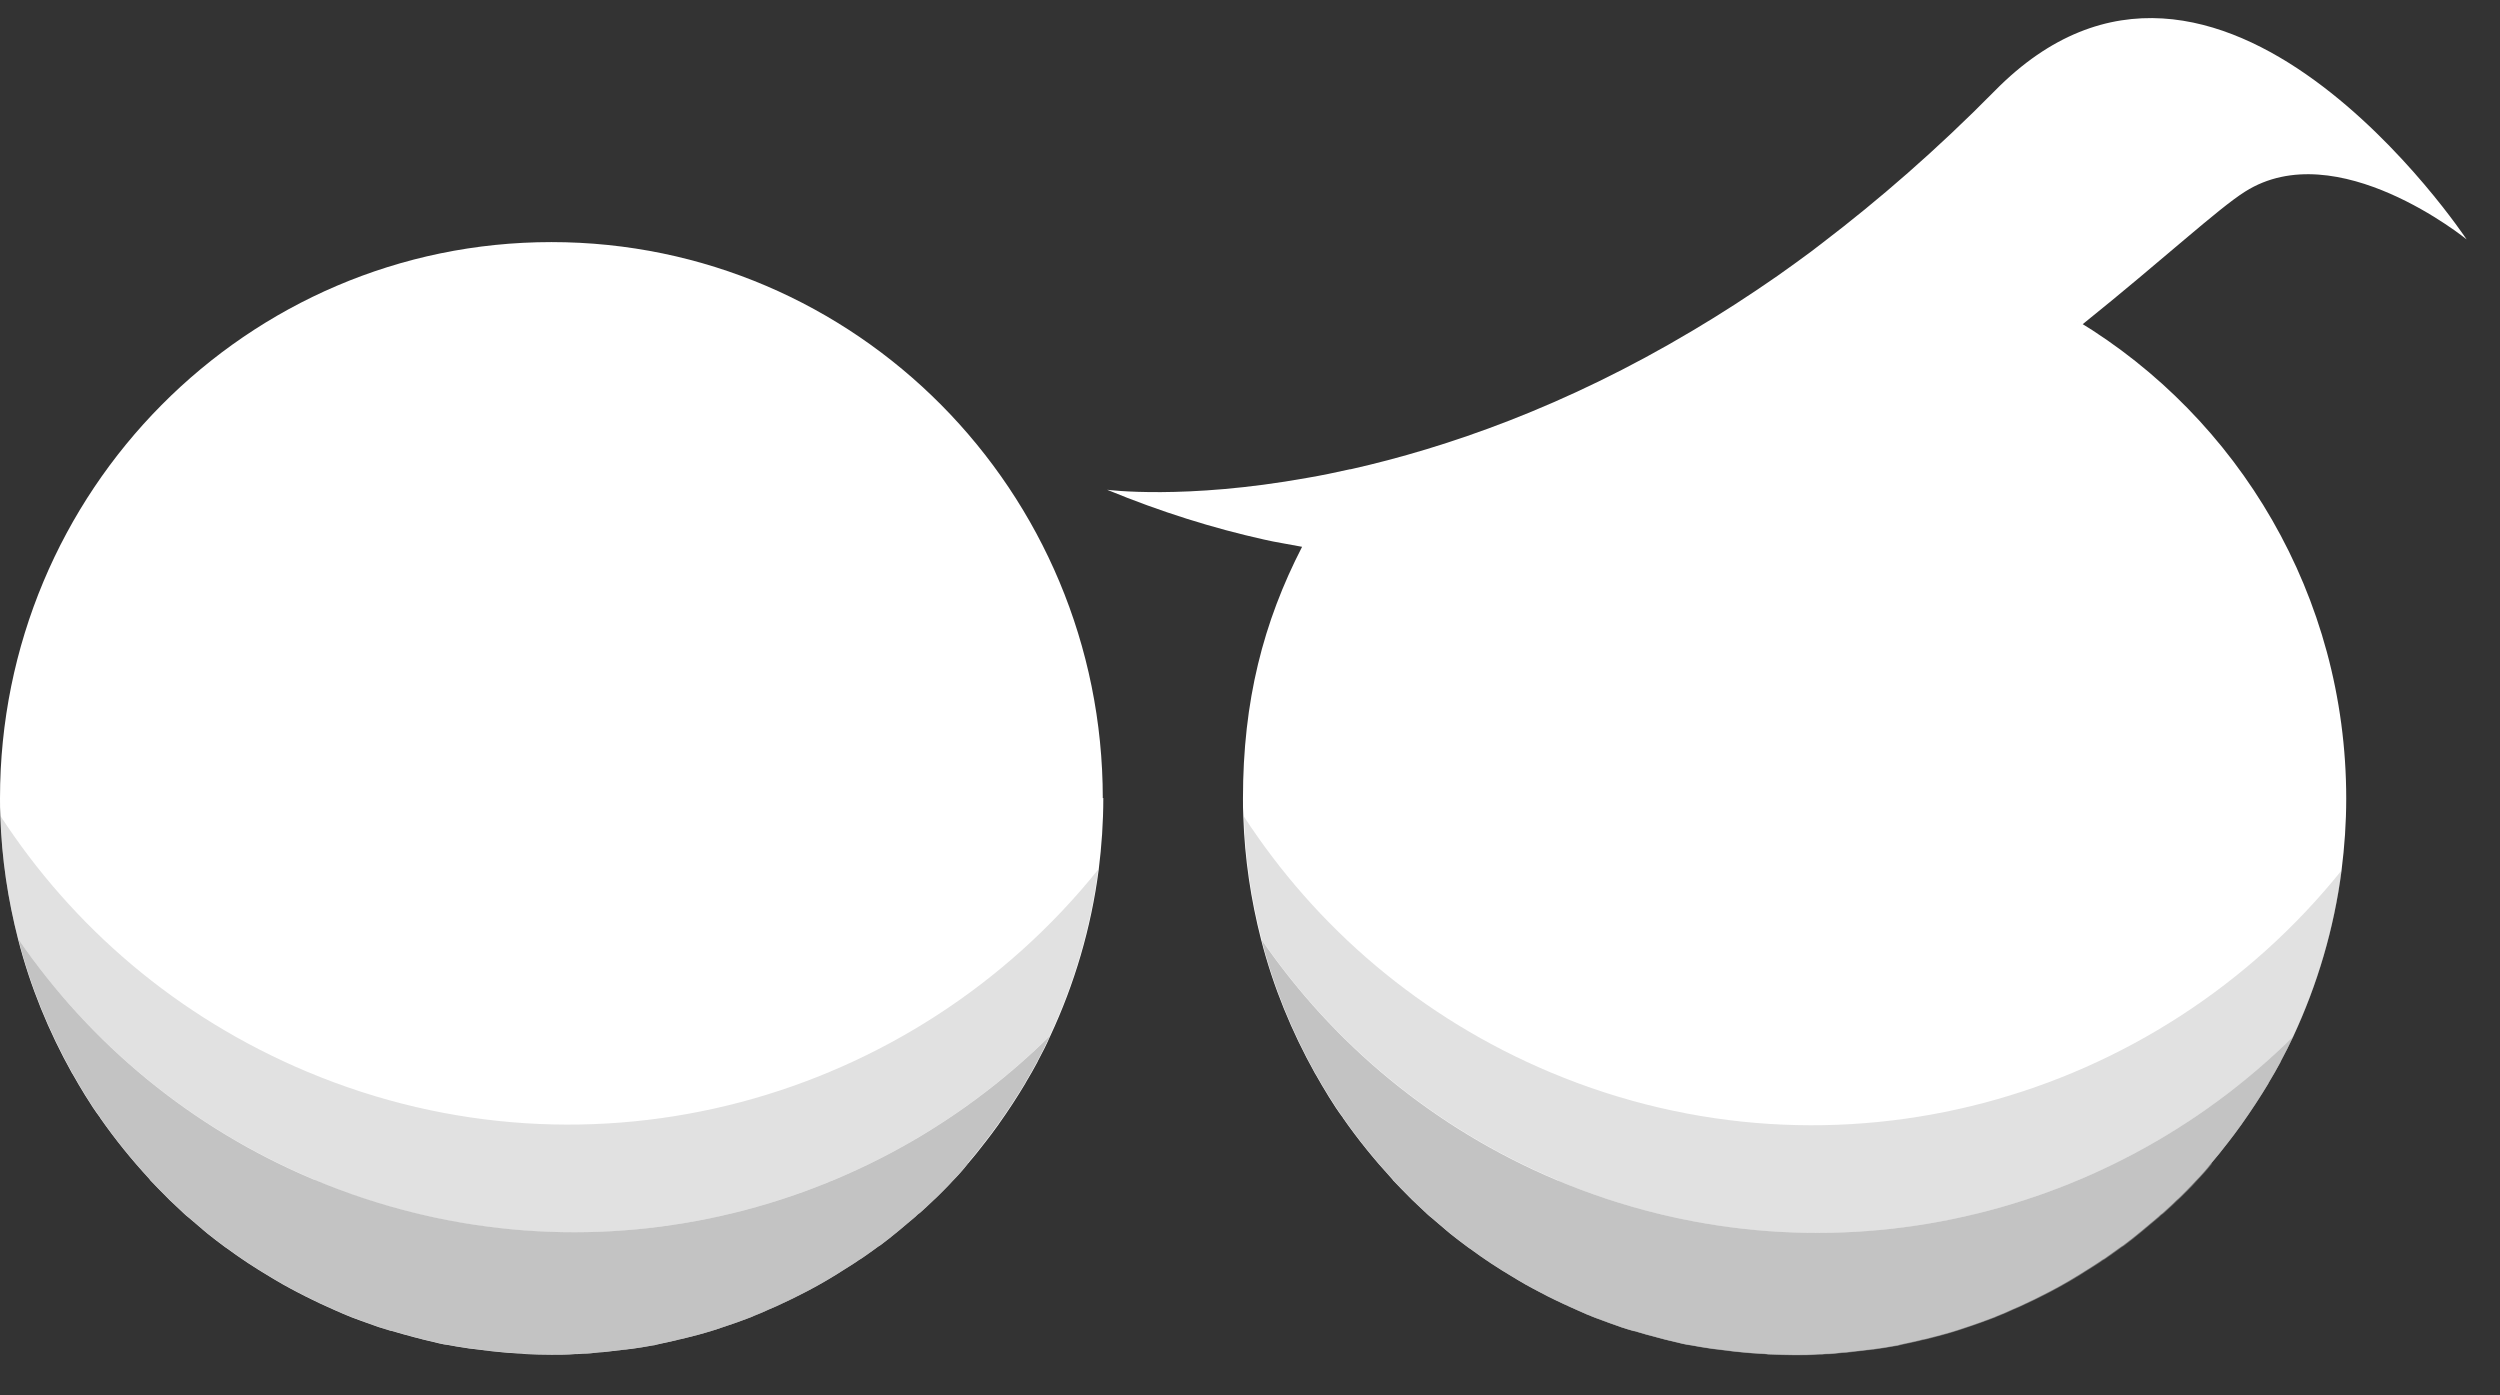 <svg width="43" height="24" viewBox="0 0 43 24" fill="none" xmlns="http://www.w3.org/2000/svg">
<rect x="0" y="0" width="43" height="24" fill="#333333" stroke="none"/>
<path d="M18.968 13.731C18.968 8.447 14.722 4.164 9.484 4.164C4.247 4.164 0 8.449 0 13.731C0 13.833 3.86077e-07 13.936 0.006 14.038C0.029 14.769 0.137 15.476 0.311 16.155C0.52 16.971 0.838 17.741 1.239 18.46C1.239 18.46 1.245 18.471 1.25 18.476C1.319 18.601 1.392 18.721 1.465 18.841C1.472 18.853 1.477 18.858 1.483 18.869C1.556 18.989 1.636 19.11 1.721 19.223C1.721 19.223 1.721 19.23 1.727 19.235C1.982 19.6 2.264 19.948 2.564 20.273C2.569 20.279 2.575 20.284 2.58 20.296C2.671 20.393 2.761 20.483 2.857 20.58C2.874 20.597 2.897 20.62 2.914 20.638C2.999 20.718 3.084 20.797 3.169 20.878C3.191 20.901 3.214 20.917 3.242 20.94C3.327 21.014 3.418 21.088 3.503 21.163C3.525 21.179 3.548 21.202 3.571 21.22C3.672 21.3 3.775 21.38 3.876 21.454C3.887 21.459 3.899 21.47 3.91 21.477C4.142 21.648 4.385 21.807 4.634 21.955C4.662 21.972 4.691 21.99 4.719 22.006C4.815 22.064 4.905 22.115 5.001 22.166C5.04 22.189 5.081 22.206 5.12 22.229C5.205 22.274 5.296 22.319 5.381 22.36C5.426 22.383 5.465 22.4 5.511 22.423C5.596 22.462 5.687 22.503 5.777 22.543C5.822 22.559 5.861 22.582 5.907 22.6C6.003 22.64 6.099 22.68 6.2 22.714C6.235 22.725 6.274 22.742 6.308 22.753C6.443 22.804 6.58 22.85 6.721 22.89H6.732C6.867 22.93 7.004 22.969 7.139 23.004C7.185 23.015 7.231 23.026 7.27 23.038C7.366 23.061 7.462 23.084 7.558 23.107C7.609 23.119 7.666 23.13 7.716 23.135C7.808 23.152 7.897 23.169 7.989 23.181C8.045 23.192 8.101 23.198 8.158 23.204C8.249 23.215 8.339 23.227 8.43 23.238C8.487 23.245 8.543 23.25 8.595 23.255C8.697 23.267 8.792 23.272 8.895 23.278C8.945 23.278 8.991 23.283 9.041 23.29C9.188 23.296 9.341 23.301 9.488 23.301C9.623 23.301 9.76 23.301 9.895 23.29C9.935 23.29 9.98 23.29 10.02 23.283C10.116 23.283 10.212 23.272 10.308 23.26C10.354 23.26 10.399 23.254 10.443 23.249C10.54 23.237 10.641 23.226 10.737 23.214C10.771 23.214 10.81 23.203 10.845 23.203C10.975 23.186 11.105 23.163 11.234 23.14C11.257 23.14 11.285 23.129 11.308 23.124C11.415 23.101 11.517 23.078 11.619 23.055C11.665 23.043 11.704 23.032 11.743 23.026C11.834 23.004 11.919 22.981 12.009 22.958C12.048 22.946 12.094 22.935 12.133 22.923C12.234 22.895 12.336 22.861 12.438 22.826C12.46 22.821 12.483 22.809 12.506 22.803C12.63 22.764 12.749 22.718 12.873 22.672C12.907 22.66 12.935 22.649 12.969 22.632C13.059 22.598 13.15 22.558 13.235 22.518C13.274 22.502 13.315 22.484 13.354 22.467C13.439 22.428 13.523 22.388 13.608 22.347C13.642 22.331 13.677 22.313 13.711 22.296C13.942 22.183 14.169 22.056 14.389 21.92C14.417 21.903 14.451 21.88 14.48 21.862C14.56 21.811 14.645 21.76 14.723 21.708C14.757 21.685 14.785 21.662 14.819 21.645C14.904 21.588 14.989 21.525 15.069 21.468C15.091 21.451 15.114 21.433 15.137 21.422C15.244 21.343 15.346 21.262 15.448 21.177C15.46 21.171 15.464 21.16 15.476 21.154C15.567 21.079 15.657 20.999 15.748 20.925C15.771 20.902 15.793 20.879 15.821 20.863C15.895 20.794 15.975 20.726 16.048 20.652C16.071 20.629 16.093 20.612 16.116 20.589C16.207 20.497 16.297 20.412 16.382 20.316C16.478 20.219 16.569 20.117 16.654 20.008C16.66 19.997 16.671 19.992 16.677 19.98C16.756 19.888 16.83 19.798 16.903 19.701C16.92 19.684 16.931 19.661 16.949 19.643C17.022 19.551 17.091 19.456 17.158 19.364C17.169 19.352 17.174 19.341 17.186 19.324C17.344 19.102 17.497 18.868 17.637 18.633C17.637 18.628 17.644 18.622 17.649 18.61C17.717 18.497 17.779 18.388 17.841 18.273C17.846 18.262 17.852 18.25 17.857 18.239C17.931 18.102 18.004 17.959 18.066 17.816C18.479 16.931 18.767 15.967 18.898 14.957C18.948 14.553 18.977 14.147 18.977 13.726H18.971L18.968 13.731Z" fill="white"/>
<path d="M35.736 5.526C35.764 5.543 35.793 5.561 35.821 5.577C37.218 4.454 38.146 3.592 38.615 3.296C40.193 2.297 42.426 4.118 42.426 4.118C42.426 4.118 38.146 -2.335 34.311 1.562C33.31 2.577 32.315 3.439 31.343 4.18C31.281 4.231 31.212 4.277 31.15 4.328C30.958 4.471 30.766 4.608 30.573 4.745C30.081 5.087 29.595 5.401 29.114 5.686C26.915 6.998 24.884 7.699 23.233 8.071H23.221C23.221 8.065 23.228 8.059 23.221 8.071C22.967 8.128 22.724 8.179 22.486 8.219C20.372 8.6 19.042 8.424 19.042 8.424C19.969 8.806 20.869 9.086 21.74 9.28C21.847 9.303 21.948 9.326 22.051 9.342C22.163 9.365 22.282 9.382 22.396 9.405C21.73 10.699 21.379 12.052 21.379 13.734C21.379 13.838 21.379 13.94 21.385 14.042C21.408 14.772 21.516 15.479 21.69 16.159C21.899 16.975 22.217 17.744 22.618 18.463C22.618 18.463 22.623 18.475 22.629 18.48C22.698 18.605 22.771 18.725 22.844 18.845C22.849 18.857 22.856 18.862 22.861 18.873C22.934 18.993 23.014 19.113 23.099 19.227C23.099 19.227 23.099 19.233 23.105 19.238C23.359 19.603 23.643 19.951 23.941 20.276C23.948 20.283 23.953 20.288 23.958 20.299C24.049 20.396 24.139 20.487 24.235 20.584L24.292 20.641C24.377 20.721 24.462 20.801 24.546 20.881C24.569 20.904 24.592 20.921 24.62 20.944C24.704 21.018 24.796 21.092 24.88 21.166C24.903 21.183 24.926 21.206 24.949 21.224C25.05 21.303 25.152 21.383 25.254 21.457C25.265 21.464 25.276 21.474 25.288 21.48C25.519 21.651 25.762 21.811 26.012 21.959C26.04 21.976 26.069 21.993 26.096 22.01C26.188 22.067 26.284 22.119 26.379 22.17C26.418 22.193 26.458 22.209 26.497 22.232C26.582 22.278 26.673 22.324 26.758 22.364C26.804 22.387 26.843 22.403 26.889 22.426C26.973 22.466 27.064 22.505 27.154 22.546C27.2 22.563 27.239 22.586 27.285 22.604C27.381 22.643 27.477 22.683 27.578 22.717C27.612 22.729 27.652 22.745 27.686 22.757C27.821 22.808 27.956 22.854 28.098 22.893H28.11C28.245 22.933 28.381 22.974 28.517 23.007C28.563 23.019 28.608 23.03 28.648 23.042C28.744 23.065 28.84 23.088 28.936 23.111C28.987 23.122 29.044 23.134 29.094 23.139C29.185 23.155 29.275 23.173 29.366 23.185C29.423 23.196 29.479 23.201 29.536 23.208C29.627 23.219 29.717 23.231 29.808 23.242C29.865 23.248 29.921 23.254 29.972 23.259C30.074 23.27 30.17 23.275 30.272 23.282C30.323 23.282 30.368 23.288 30.419 23.293C30.566 23.298 30.719 23.305 30.866 23.305C31.001 23.305 31.138 23.305 31.273 23.293C31.312 23.293 31.358 23.293 31.397 23.287C31.493 23.287 31.59 23.275 31.686 23.264C31.731 23.264 31.777 23.257 31.821 23.252C31.917 23.241 32.019 23.229 32.115 23.218C32.149 23.218 32.188 23.206 32.222 23.206C32.353 23.19 32.483 23.167 32.612 23.144C32.635 23.144 32.663 23.132 32.685 23.127C32.793 23.104 32.894 23.081 32.997 23.058C33.042 23.047 33.081 23.035 33.121 23.03C33.212 23.007 33.297 22.984 33.386 22.961C33.426 22.95 33.471 22.938 33.51 22.927C33.612 22.899 33.714 22.864 33.815 22.83C33.838 22.823 33.861 22.813 33.884 22.807C34.008 22.767 34.127 22.721 34.251 22.675C34.285 22.664 34.313 22.652 34.347 22.636C34.438 22.601 34.528 22.562 34.613 22.522C34.652 22.505 34.691 22.488 34.731 22.471C34.816 22.431 34.901 22.392 34.986 22.351C35.02 22.334 35.054 22.317 35.087 22.3C35.319 22.186 35.545 22.06 35.765 21.923C35.793 21.907 35.827 21.884 35.856 21.866C35.935 21.815 36.021 21.764 36.099 21.711C36.134 21.688 36.161 21.665 36.196 21.649C36.28 21.591 36.365 21.529 36.445 21.471C36.468 21.455 36.49 21.437 36.513 21.425C36.621 21.345 36.722 21.266 36.825 21.18C36.836 21.174 36.841 21.164 36.852 21.157C36.944 21.083 37.033 21.003 37.124 20.929C37.147 20.906 37.17 20.883 37.198 20.866C37.271 20.797 37.351 20.73 37.424 20.655C37.447 20.632 37.47 20.616 37.493 20.593C37.584 20.501 37.674 20.415 37.758 20.32C37.855 20.223 37.946 20.12 38.03 20.012C38.037 20 38.047 19.995 38.053 19.984C38.132 19.892 38.206 19.801 38.28 19.704C38.296 19.688 38.308 19.665 38.325 19.647C38.399 19.555 38.467 19.459 38.534 19.367C38.545 19.356 38.55 19.344 38.562 19.328C38.72 19.105 38.873 18.872 39.015 18.637C39.015 18.631 39.02 18.625 39.026 18.614C39.095 18.5 39.157 18.392 39.219 18.277C39.225 18.265 39.23 18.254 39.235 18.242C39.309 18.106 39.377 17.969 39.444 17.826C39.856 16.941 40.145 15.977 40.275 14.967C40.326 14.563 40.355 14.157 40.355 13.736C40.355 10.244 38.5 7.192 35.735 5.521H35.74L35.736 5.526Z" fill="white"/>
<path opacity="0.3" d="M5.407 20.297C9.869 22.162 14.818 21.027 18.057 17.814C18.47 16.931 18.758 15.966 18.889 14.956C15.705 18.927 10.201 20.496 5.288 18.436C3.043 17.495 1.245 15.938 0.006 14.031C0.029 14.762 0.136 15.469 0.311 16.148C1.539 17.934 3.275 19.394 5.407 20.29V20.297Z" fill="#9C9C9C"/>
<path opacity="0.3" d="M26.796 20.308C31.258 22.173 36.207 21.038 39.447 17.826C39.859 16.941 40.148 15.977 40.278 14.967C37.094 18.938 31.591 20.507 26.677 18.448C24.433 17.507 22.634 15.949 21.395 14.043C21.418 14.773 21.526 15.481 21.701 16.16C22.928 17.946 24.664 19.405 26.796 20.302V20.308Z" fill="#9C9C9C"/>
<path opacity="0.6" d="M38.033 20.011C38.033 20.011 38.05 19.994 38.056 19.983C38.134 19.891 38.209 19.8 38.282 19.703C38.299 19.686 38.31 19.663 38.328 19.645C38.401 19.553 38.47 19.458 38.537 19.366C38.548 19.354 38.553 19.343 38.565 19.326C38.723 19.104 38.876 18.87 39.017 18.636C39.017 18.629 39.023 18.624 39.029 18.613C39.097 18.499 39.159 18.39 39.221 18.276C39.228 18.264 39.233 18.253 39.238 18.241C39.311 18.104 39.379 17.968 39.447 17.825C36.206 21.037 31.258 22.172 26.796 20.307C24.659 19.41 22.928 17.951 21.7 16.165C21.909 16.981 22.227 17.751 22.628 18.47C22.628 18.47 22.634 18.481 22.639 18.486C22.708 18.611 22.781 18.731 22.855 18.851C22.861 18.863 22.866 18.868 22.872 18.879C22.946 18.999 23.025 19.119 23.11 19.233C23.11 19.233 23.11 19.239 23.116 19.245C23.371 19.61 23.653 19.957 23.953 20.282C23.958 20.288 23.964 20.294 23.969 20.305C24.06 20.403 24.15 20.494 24.246 20.59C24.263 20.607 24.286 20.63 24.303 20.648C24.388 20.727 24.473 20.807 24.558 20.888C24.581 20.911 24.603 20.927 24.631 20.95C24.716 21.024 24.807 21.098 24.892 21.172C24.915 21.189 24.937 21.212 24.96 21.23C25.061 21.309 25.164 21.39 25.265 21.463C25.276 21.47 25.288 21.48 25.299 21.486C25.531 21.658 25.774 21.817 26.023 21.965C26.051 21.982 26.08 22 26.108 22.016C26.204 22.074 26.294 22.125 26.39 22.176C26.429 22.199 26.47 22.215 26.509 22.238C26.594 22.285 26.685 22.33 26.77 22.37C26.815 22.393 26.854 22.41 26.9 22.433C26.985 22.472 27.076 22.512 27.166 22.553C27.211 22.569 27.25 22.592 27.296 22.61C27.392 22.65 27.488 22.689 27.59 22.724C27.624 22.735 27.663 22.752 27.697 22.763C27.833 22.814 27.969 22.86 28.11 22.9H28.121C28.256 22.939 28.393 22.98 28.529 23.014C28.574 23.025 28.62 23.037 28.659 23.048C28.755 23.071 28.851 23.094 28.947 23.117C28.998 23.128 29.055 23.14 29.106 23.145C29.197 23.162 29.287 23.18 29.378 23.191C29.435 23.202 29.49 23.208 29.547 23.214C29.638 23.225 29.728 23.237 29.819 23.248C29.876 23.253 29.932 23.26 29.984 23.265C30.086 23.276 30.181 23.282 30.284 23.288C30.334 23.288 30.38 23.294 30.43 23.299C30.577 23.305 30.73 23.311 30.877 23.311C31.013 23.311 31.149 23.311 31.285 23.299C31.324 23.299 31.369 23.299 31.409 23.293C31.505 23.293 31.601 23.282 31.697 23.27C31.743 23.27 31.788 23.265 31.833 23.259C31.929 23.247 32.03 23.236 32.126 23.224C32.16 23.224 32.2 23.213 32.234 23.213C32.364 23.196 32.494 23.173 32.623 23.15C32.646 23.15 32.674 23.139 32.697 23.134C32.804 23.11 32.906 23.087 33.008 23.065C33.054 23.053 33.093 23.042 33.132 23.037C33.222 23.014 33.308 22.991 33.398 22.968C33.437 22.956 33.483 22.945 33.522 22.933C33.623 22.905 33.726 22.87 33.827 22.836C33.85 22.83 33.872 22.819 33.895 22.813C34.019 22.773 34.138 22.727 34.262 22.681C34.296 22.67 34.324 22.659 34.358 22.642C34.449 22.608 34.539 22.568 34.624 22.528C34.663 22.512 34.704 22.494 34.743 22.477C34.828 22.438 34.913 22.398 34.997 22.357C35.032 22.341 35.066 22.323 35.1 22.306C35.331 22.192 35.558 22.066 35.778 21.93C35.806 21.913 35.84 21.89 35.869 21.872C35.949 21.821 36.034 21.77 36.112 21.718C36.146 21.695 36.174 21.672 36.208 21.655C36.293 21.598 36.378 21.535 36.458 21.478C36.48 21.461 36.503 21.443 36.526 21.432C36.633 21.352 36.735 21.272 36.837 21.186C36.849 21.18 36.854 21.17 36.865 21.163C36.956 21.089 37.046 21.009 37.137 20.935C37.16 20.912 37.183 20.889 37.211 20.872C37.284 20.803 37.364 20.736 37.437 20.662C37.46 20.639 37.483 20.622 37.505 20.599C37.596 20.509 37.686 20.423 37.771 20.326C37.867 20.224 37.957 20.127 38.043 20.018L38.037 20.007L38.033 20.011Z" fill="#9C9C9C"/>
<path opacity="0.6" d="M16.65 19.999C16.65 19.999 16.667 19.983 16.673 19.971C16.753 19.88 16.826 19.788 16.9 19.691C16.916 19.675 16.927 19.652 16.945 19.634C17.018 19.542 17.087 19.445 17.154 19.354C17.165 19.343 17.17 19.331 17.182 19.315C17.34 19.093 17.493 18.859 17.634 18.624C17.634 18.619 17.64 18.613 17.645 18.601C17.713 18.487 17.775 18.379 17.837 18.264C17.842 18.253 17.849 18.241 17.854 18.23C17.927 18.093 17.995 17.955 18.062 17.813C14.822 21.026 9.874 22.161 5.412 20.295C3.275 19.399 1.544 17.94 0.316 16.154C0.525 16.969 0.843 17.739 1.244 18.458C1.244 18.458 1.25 18.47 1.255 18.475C1.324 18.6 1.397 18.72 1.47 18.84C1.477 18.851 1.482 18.856 1.487 18.868C1.56 18.988 1.64 19.108 1.725 19.221C1.725 19.221 1.725 19.228 1.73 19.233C1.984 19.598 2.268 19.947 2.566 20.271C2.573 20.277 2.578 20.282 2.583 20.294C2.674 20.391 2.764 20.482 2.86 20.579C2.876 20.595 2.899 20.618 2.917 20.636C3.002 20.717 3.086 20.796 3.171 20.876C3.194 20.899 3.217 20.916 3.245 20.939C3.329 21.013 3.42 21.087 3.505 21.161C3.528 21.177 3.551 21.201 3.574 21.218C3.676 21.299 3.777 21.378 3.879 21.452C3.89 21.458 3.901 21.469 3.913 21.475C4.144 21.646 4.387 21.806 4.637 21.954C4.664 21.97 4.693 21.988 4.721 22.005C4.817 22.062 4.907 22.113 5.003 22.164C5.043 22.187 5.082 22.204 5.122 22.227C5.207 22.273 5.298 22.319 5.383 22.358C5.429 22.381 5.468 22.398 5.513 22.421C5.598 22.461 5.689 22.5 5.779 22.541C5.825 22.558 5.864 22.581 5.91 22.599C6.006 22.638 6.102 22.678 6.203 22.712C6.237 22.724 6.276 22.74 6.311 22.752C6.446 22.803 6.583 22.849 6.723 22.888H6.735C6.87 22.928 7.007 22.968 7.142 23.002C7.188 23.013 7.233 23.025 7.272 23.036C7.369 23.059 7.465 23.082 7.561 23.105C7.611 23.117 7.668 23.128 7.719 23.134C7.81 23.15 7.9 23.168 7.991 23.179C8.048 23.191 8.104 23.196 8.161 23.202C8.251 23.214 8.342 23.225 8.431 23.237C8.488 23.243 8.544 23.248 8.596 23.253C8.697 23.265 8.793 23.27 8.896 23.276C8.946 23.276 8.992 23.283 9.043 23.288C9.189 23.294 9.343 23.299 9.489 23.299C9.625 23.299 9.76 23.299 9.897 23.288C9.936 23.288 9.982 23.288 10.021 23.283C10.117 23.283 10.213 23.271 10.309 23.26C10.355 23.26 10.4 23.253 10.445 23.248C10.541 23.237 10.642 23.225 10.738 23.214C10.773 23.214 10.812 23.202 10.846 23.202C10.976 23.186 11.107 23.163 11.236 23.14C11.258 23.14 11.286 23.128 11.309 23.123C11.417 23.1 11.518 23.077 11.62 23.054C11.666 23.043 11.705 23.031 11.744 23.026C11.835 23.003 11.92 22.98 12.01 22.957C12.049 22.946 12.095 22.934 12.134 22.923C12.236 22.895 12.338 22.86 12.439 22.826C12.462 22.819 12.485 22.809 12.507 22.803C12.631 22.763 12.75 22.717 12.874 22.671C12.909 22.66 12.936 22.648 12.97 22.632C13.062 22.597 13.151 22.558 13.236 22.518C13.275 22.502 13.316 22.484 13.355 22.467C13.44 22.427 13.525 22.388 13.61 22.347L13.711 22.296C13.942 22.182 14.169 22.056 14.389 21.919C14.417 21.903 14.451 21.88 14.48 21.862C14.559 21.811 14.645 21.758 14.723 21.707C14.757 21.684 14.785 21.661 14.819 21.645C14.904 21.587 14.989 21.525 15.069 21.467C15.091 21.451 15.114 21.433 15.137 21.421C15.244 21.341 15.346 21.262 15.448 21.176C15.46 21.17 15.465 21.16 15.476 21.153C15.567 21.079 15.657 20.999 15.747 20.925C15.77 20.902 15.792 20.879 15.82 20.862C15.894 20.793 15.973 20.726 16.047 20.651C16.07 20.628 16.092 20.612 16.115 20.589C16.206 20.497 16.296 20.411 16.381 20.316C16.477 20.214 16.567 20.116 16.651 20.008L16.646 19.997L16.65 19.999Z" fill="#9C9C9C"/>
</svg>
